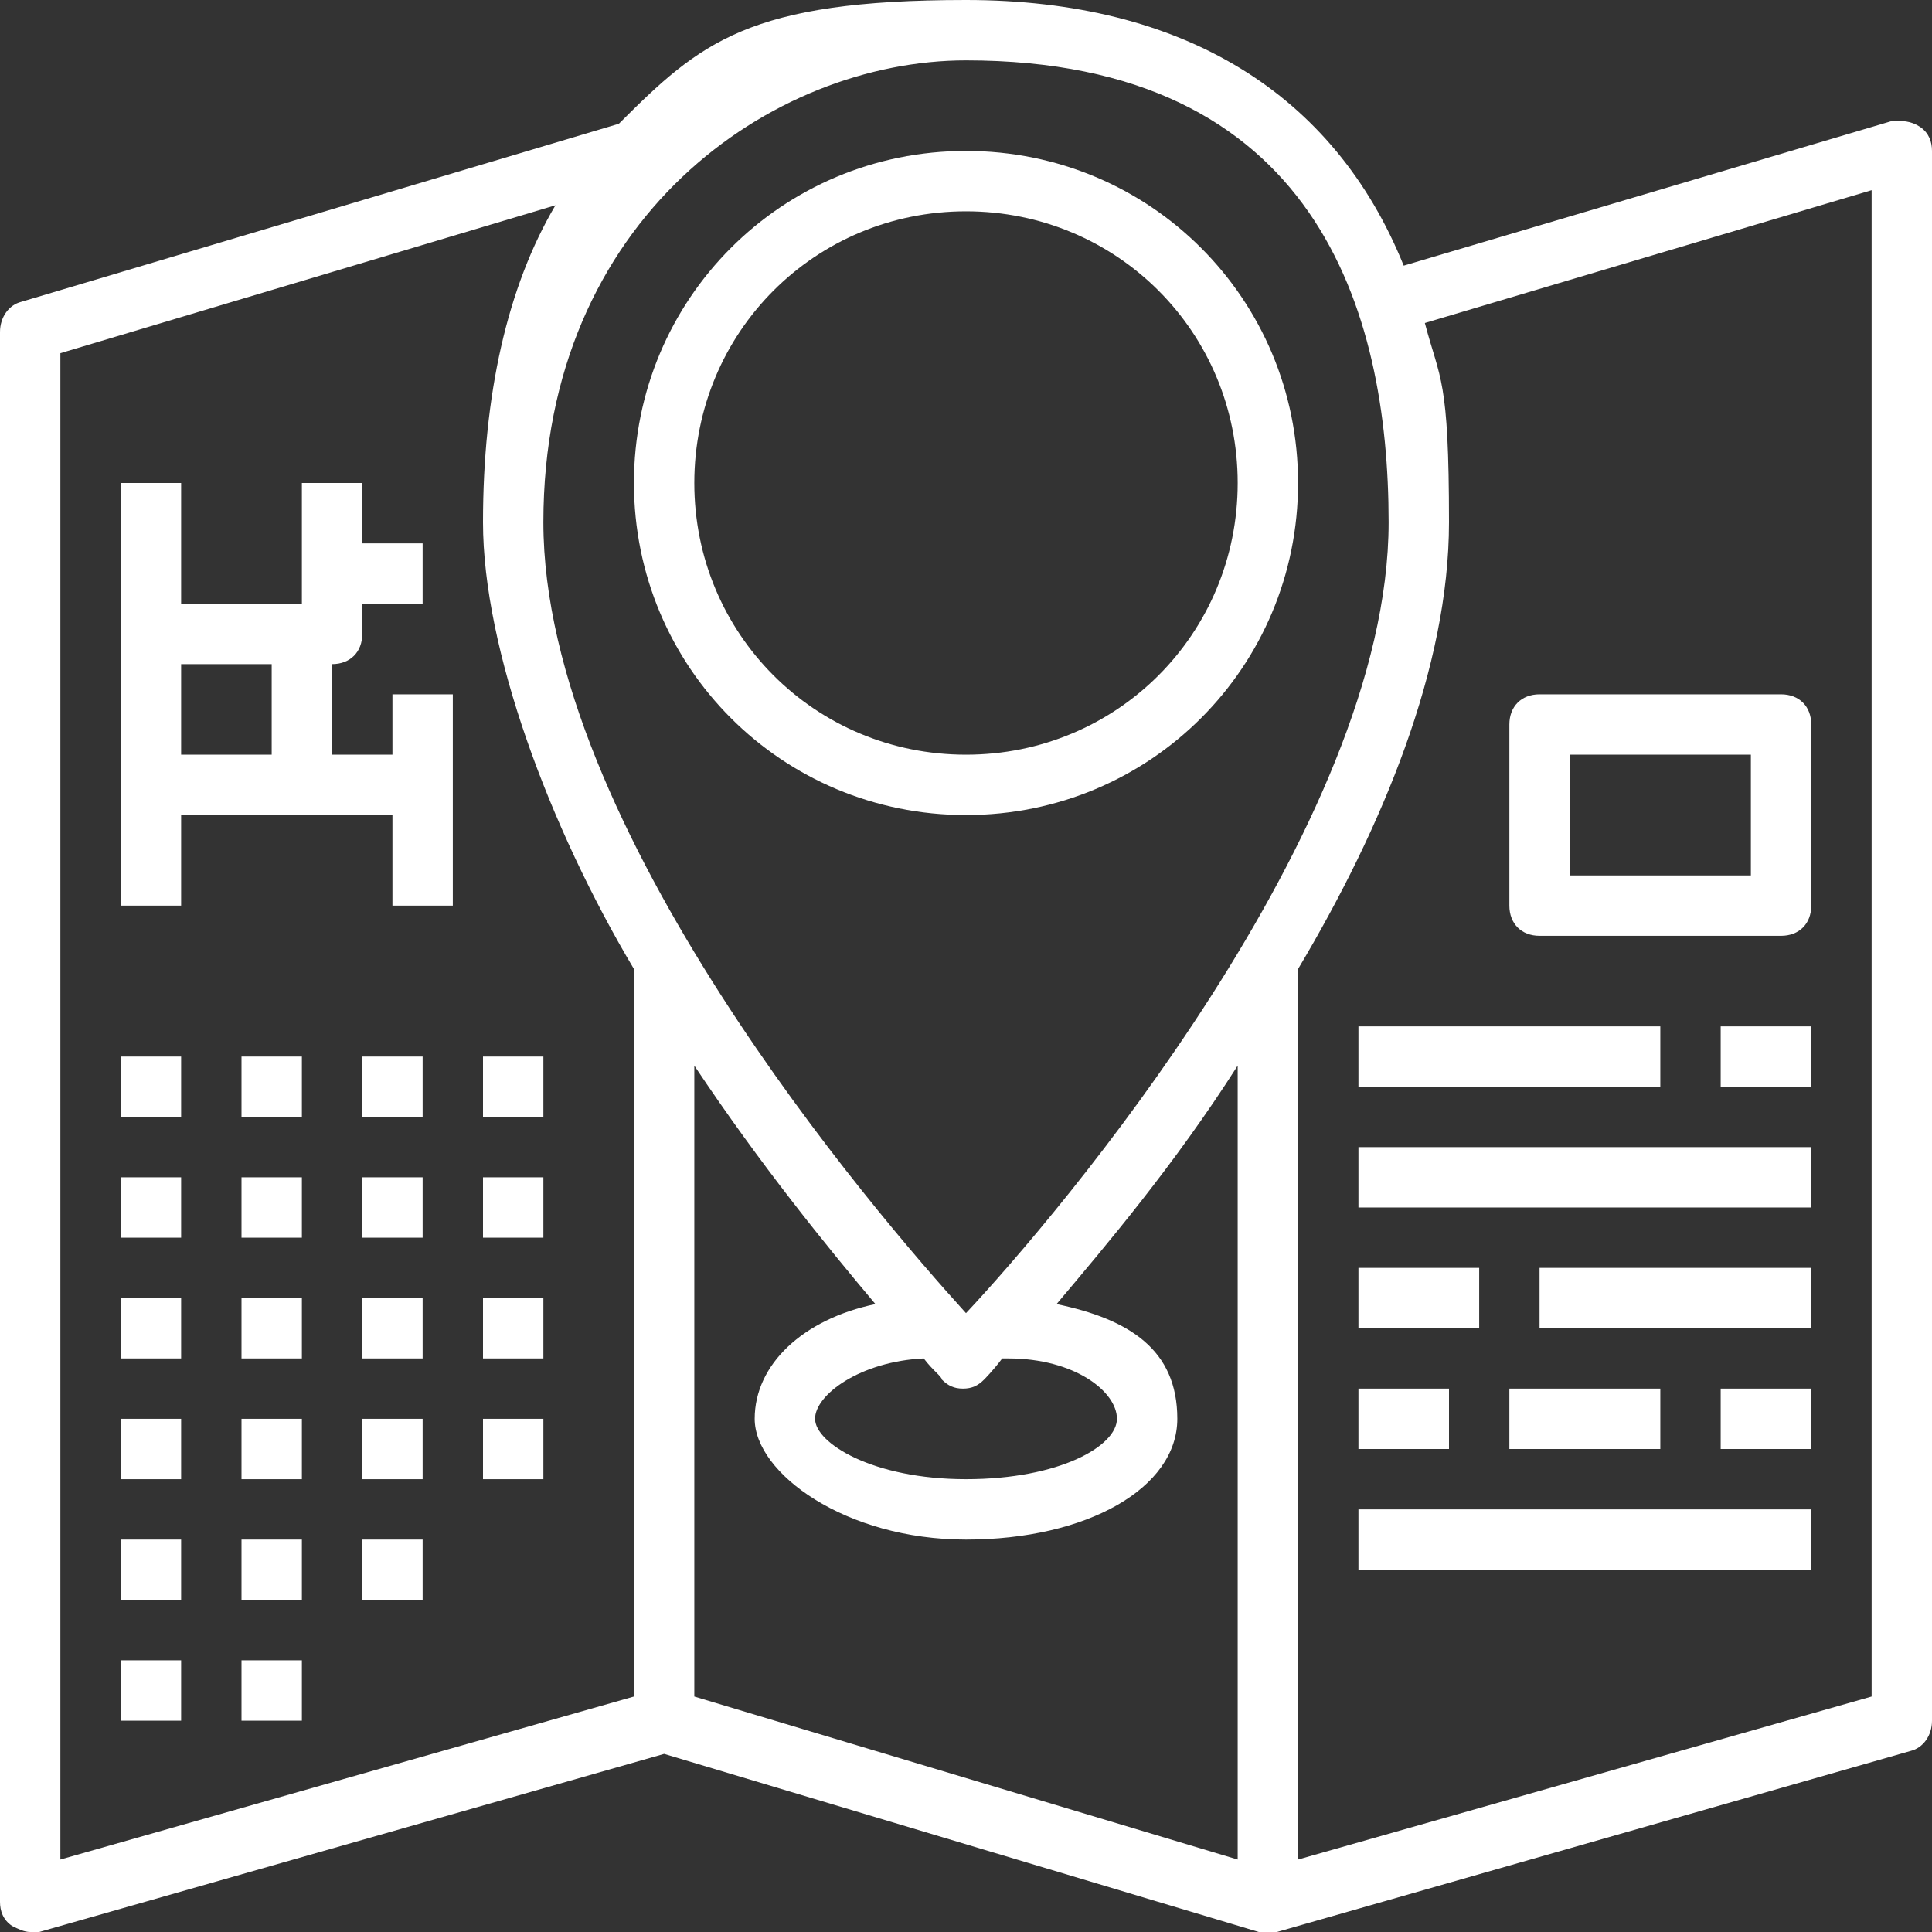 <?xml version="1.0" encoding="UTF-8"?>
<svg id="Capa_1" xmlns="http://www.w3.org/2000/svg" version="1.1" xmlns:xlink="http://www.w3.org/1999/xlink" viewBox="0 0 64 64">
  <rect x="0" y="0" width="64" height="64" fill="#333333" stroke="none"/>
  <!-- Generator: Adobe Illustrator 29.2.1, SVG Export Plug-In . SVG Version: 2.1.0 Build 116)  -->
  <defs>
    <style>
      .st0 {
        fill: #fff;
      }
    </style>
  </defs>
  <path class="st0" d="M32,27c6.1,0,11-4.9,11-11s-4.9-11-11-11-11,4.9-11,11,4.9,11,11,11ZM32,7c5,0,9,4,9,9s-4,9-9,9-9-4-9-9,4-9,9-9Z"/>
  <path class="st0" d="M63.6,4.2c-.3-.2-.6-.2-.9-.2l-16.2,4.8c-2.3-5.7-7.3-8.8-14.5-8.8s-8.8,1.4-11.5,4.1L.7,10c-.4.1-.7.5-.7,1v52c0,.3.1.6.4.8.2.1.4.2.6.2s.2,0,.3,0l20.7-5.9,19.7,5.9h0c0,0,.2,0,.3,0s.2,0,.3,0l21-6c.4-.1.7-.5.7-1V5c0-.3-.1-.6-.4-.8ZM32,2c11.6,0,14,8.3,14,15.3,0,10.1-11,23-14,26.2-3-3.3-14-16.1-14-26.2s7.6-15.3,14-15.3ZM23,35.3c2.2,3.3,4.4,6,6,7.9-2.4.5-4,2-4,3.8s3,4,7,4,7-1.7,7-4-1.6-3.3-4-3.8c1.6-1.9,3.9-4.6,6-7.9v26.3l-18-5.4v-20.9ZM33.4,45c2.2,0,3.6,1.1,3.6,2s-1.9,2-5,2-5-1.2-5-2,1.5-1.9,3.6-2c.3.4.6.6.6.7.2.2.4.3.7.3s.5-.1.7-.3c0,0,.3-.3.6-.7ZM2,61.7V11.7l16.4-4.9c-1.6,2.7-2.4,6.3-2.4,10.5s2.2,10.1,5,14.8v24.1l-19,5.4ZM62,56.2l-19,5.4v-29.5c2.8-4.7,5-10,5-14.8s-.3-4.7-.8-6.6l14.8-4.4v49.9Z"/>
  <rect class="st0" x="16" y="39" width="2" height="2"/>
  <rect class="st0" x="12" y="39" width="2" height="2"/>
  <rect class="st0" x="8" y="39" width="2" height="2"/>
  <rect class="st0" x="16" y="35" width="2" height="2"/>
  <rect class="st0" x="12" y="35" width="2" height="2"/>
  <rect class="st0" x="8" y="35" width="2" height="2"/>
  <rect class="st0" x="4" y="39" width="2" height="2"/>
  <rect class="st0" x="4" y="35" width="2" height="2"/>
  <rect class="st0" x="16" y="47" width="2" height="2"/>
  <rect class="st0" x="12" y="47" width="2" height="2"/>
  <rect class="st0" x="8" y="47" width="2" height="2"/>
  <rect class="st0" x="16" y="43" width="2" height="2"/>
  <rect class="st0" x="12" y="43" width="2" height="2"/>
  <rect class="st0" x="8" y="43" width="2" height="2"/>
  <rect class="st0" x="4" y="47" width="2" height="2"/>
  <rect class="st0" x="12" y="51" width="2" height="2"/>
  <rect class="st0" x="8" y="51" width="2" height="2"/>
  <rect class="st0" x="4" y="51" width="2" height="2"/>
  <rect class="st0" x="8" y="55" width="2" height="2"/>
  <rect class="st0" x="4" y="55" width="2" height="2"/>
  <rect class="st0" x="4" y="43" width="2" height="2"/>
  <path class="st0" d="M13,25h-2v-3c.6,0,1-.4,1-1v-1h2v-2h-2v-2h-2v4h-4v-4h-2v14h2v-3h7v3h2v-7h-2v2ZM6,22h3v3h-3v-3Z"/>
  <path class="st0" d="M51,31h8c.6,0,1-.4,1-1v-6c0-.6-.4-1-1-1h-8c-.6,0-1,.4-1,1v6c0,.6.4,1,1,1ZM52,25h6v4h-6v-4Z"/>
  <rect class="st0" x="45" y="34" width="10" height="2"/>
  <rect class="st0" x="57" y="34" width="3" height="2"/>
  <rect class="st0" x="45" y="38" width="15" height="2"/>
  <rect class="st0" x="45" y="42" width="4" height="2"/>
  <rect class="st0" x="51" y="42" width="9" height="2"/>
  <rect class="st0" x="45" y="46" width="3" height="2"/>
  <rect class="st0" x="50" y="46" width="5" height="2"/>
  <rect class="st0" x="57" y="46" width="3" height="2"/>
  <rect class="st0" x="45" y="50" width="15" height="2"/>
</svg>